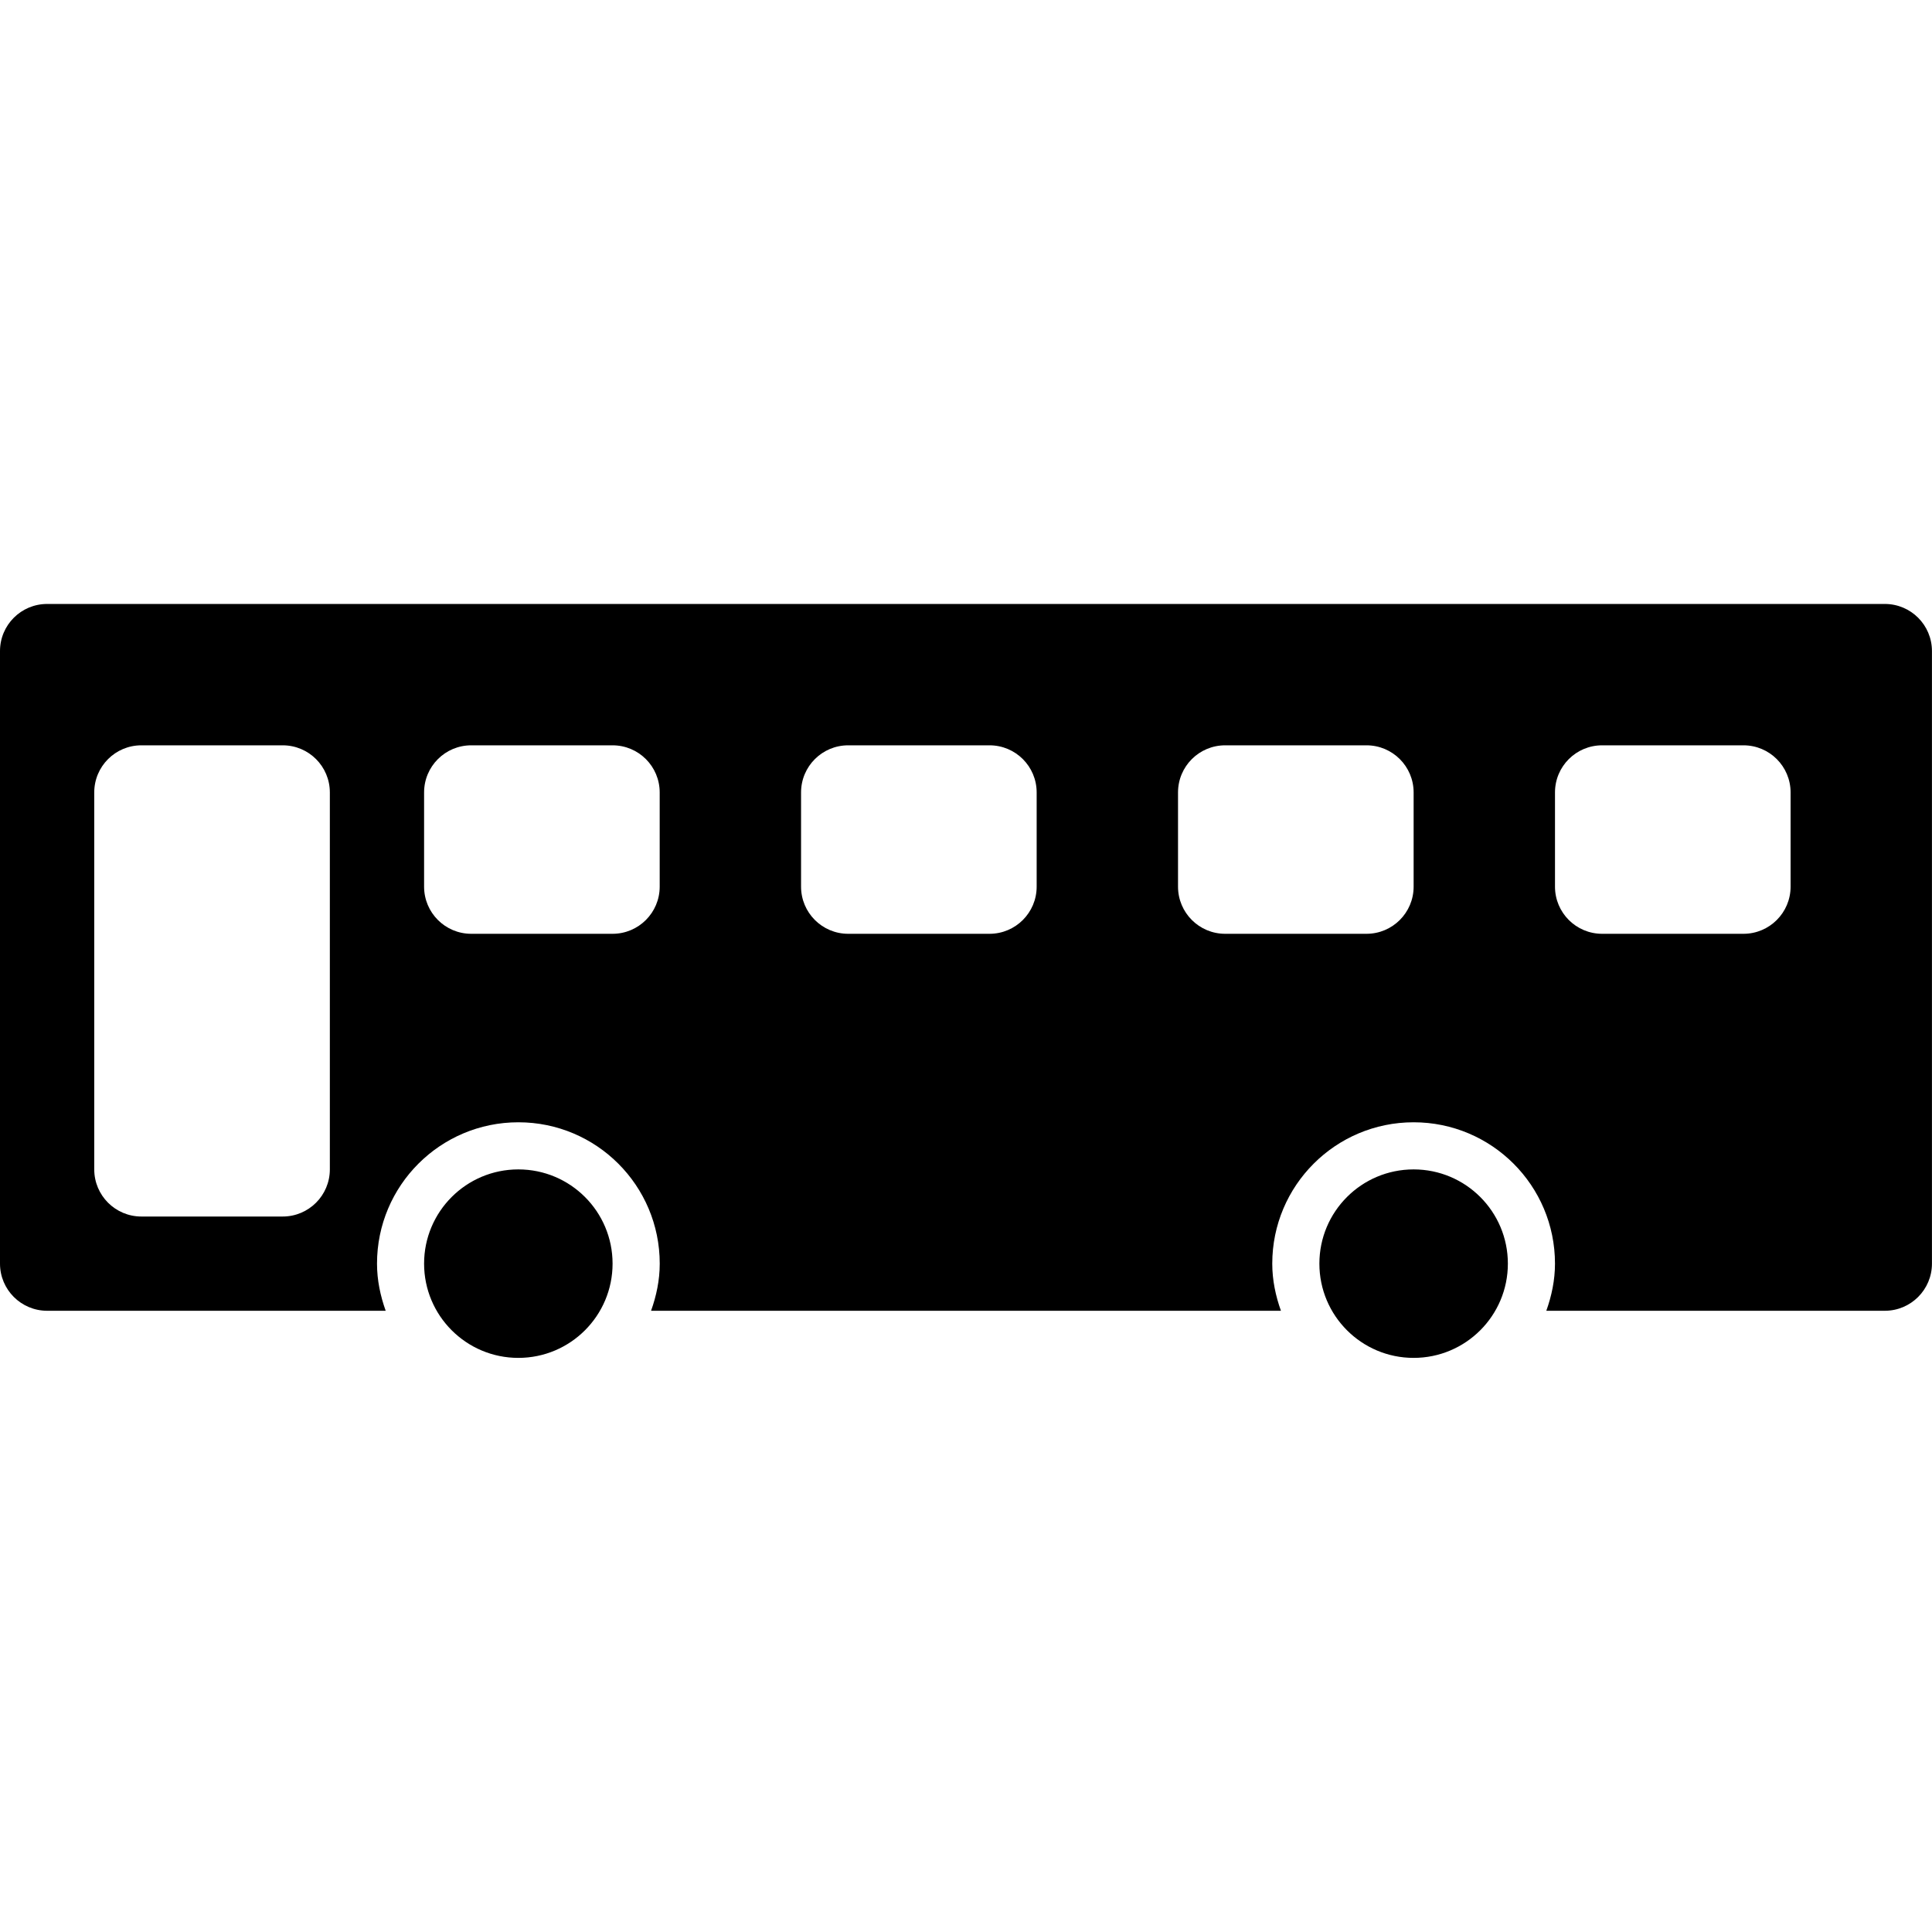 <?xml version="1.0" encoding="UTF-8" standalone="no"?>
<!-- Created with sK1/UniConvertor (http://sk1project.org/) -->

<svg
   xmlns:dc="http://purl.org/dc/elements/1.1/"
   xmlns:cc="http://creativecommons.org/ns#"
   xmlns:rdf="http://www.w3.org/1999/02/22-rdf-syntax-ns#"
   xmlns:svg="http://www.w3.org/2000/svg"
   xmlns="http://www.w3.org/2000/svg"
   xmlns:sodipodi="http://sodipodi.sourceforge.net/DTD/sodipodi-0.dtd"
   xmlns:inkscape="http://www.inkscape.org/namespaces/inkscape"
   width="256"
   height="256"
   viewBox="0 0 204.8 204.8"
   id="svg2"
   version="1.1"
   inkscape:version="0.48.4 r9939"
   sodipodi:docname="20.svg"
   style="fill-rule:evenodd">
  <defs
     id="defs10" />
  <sodipodi:namedview
     pagecolor="#ffffff"
     bordercolor="#666666"
     borderopacity="1"
     objecttolerance="10"
     gridtolerance="10"
     guidetolerance="10"
     inkscape:pageopacity="0"
     inkscape:pageshadow="2"
     inkscape:window-width="1839"
     inkscape:window-height="1173"
     id="namedview8"
     showgrid="false"
     inkscape:zoom="1.1745002"
     inkscape:cx="228.438"
     inkscape:cy="126.25524"
     inkscape:window-x="1911"
     inkscape:window-y="-9"
     inkscape:window-maximized="1"
     inkscape:current-layer="svg2" />
  <g
     id="g4"
     style="fill:#000000"
     transform="matrix(4.995,0,0,4.995,-19.98,-2228.134)">
    <path
       style="fill:#000000;stroke:none"
       d="m 44,473.89 -7.184,0 c 0.112,-0.314 0.184,-0.648 0.184,-1 0,-1.657 -1.343,-3 -3,-3 -1.657,0 -3,1.343 -3,3 0,0.352 0.072,0.686 0.184,1 l -13.367,0 c 0.112,-0.314 0.184,-0.648 0.184,-1 0,-1.657 -1.343,-3 -3,-3 -1.657,0 -3,1.343 -3,3 0,0.352 0.072,0.686 0.184,1 L 5,473.89 c -0.552,0 -1,-0.448 -1,-1 l 0,-13 c 0,-0.553 0.448,-1 1,-1 l 39,0 c 0.552,0 1,0.447 1,1 l 0,13 c 0,0.552 -0.448,1 -1,1 z m -33,-11 c 0,-0.553 -0.448,-1 -1,-1 l -3,0 c -0.552,0 -1,0.447 -1,1 l 0,8 c 0,0.552 0.448,1 1,1 l 3,0 c 0.552,0 1,-0.448 1,-1 l 0,-8 z m 7,0 c 0,-0.553 -0.448,-1 -1,-1 l -3,0 c -0.552,0 -1,0.447 -1,1 l 0,2 c 0,0.552 0.448,1 1,1 l 3,0 c 0.552,0 1,-0.448 1,-1 l 0,-2 z m 8,0 c 0,-0.553 -0.448,-1 -1,-1 l -3,0 c -0.552,0 -1,0.447 -1,1 l 0,2 c 0,0.552 0.448,1 1,1 l 3,0 c 0.552,0 1,-0.448 1,-1 l 0,-2 z m 8,0 c 0,-0.553 -0.448,-1 -1,-1 l -3,0 c -0.552,0 -1,0.447 -1,1 l 0,2 c 0,0.552 0.448,1 1,1 l 3,0 c 0.552,0 1,-0.448 1,-1 l 0,-2 z m 8,0 c 0,-0.553 -0.448,-1 -1,-1 l -3,0 c -0.552,0 -1,0.447 -1,1 l 0,2 c 0,0.552 0.448,1 1,1 l 3,0 c 0.552,0 1,-0.448 1,-1 l 0,-2 z m -27,8 c 1.105,0 2,0.895 2,2 0,1.104 -0.895,2 -2,2 -1.105,0 -2,-0.896 -2,-2 0,-1.105 0.895,-2 2,-2 z m 19,0 c 1.105,0 2,0.895 2,2 0,1.104 -0.895,2 -2,2 -1.105,0 -2,-0.896 -2,-2 0,-1.105 0.895,-2 2,-2 z"
       id="path6"
       inkscape:connector-curvature="0" />
  </g>
</svg>
